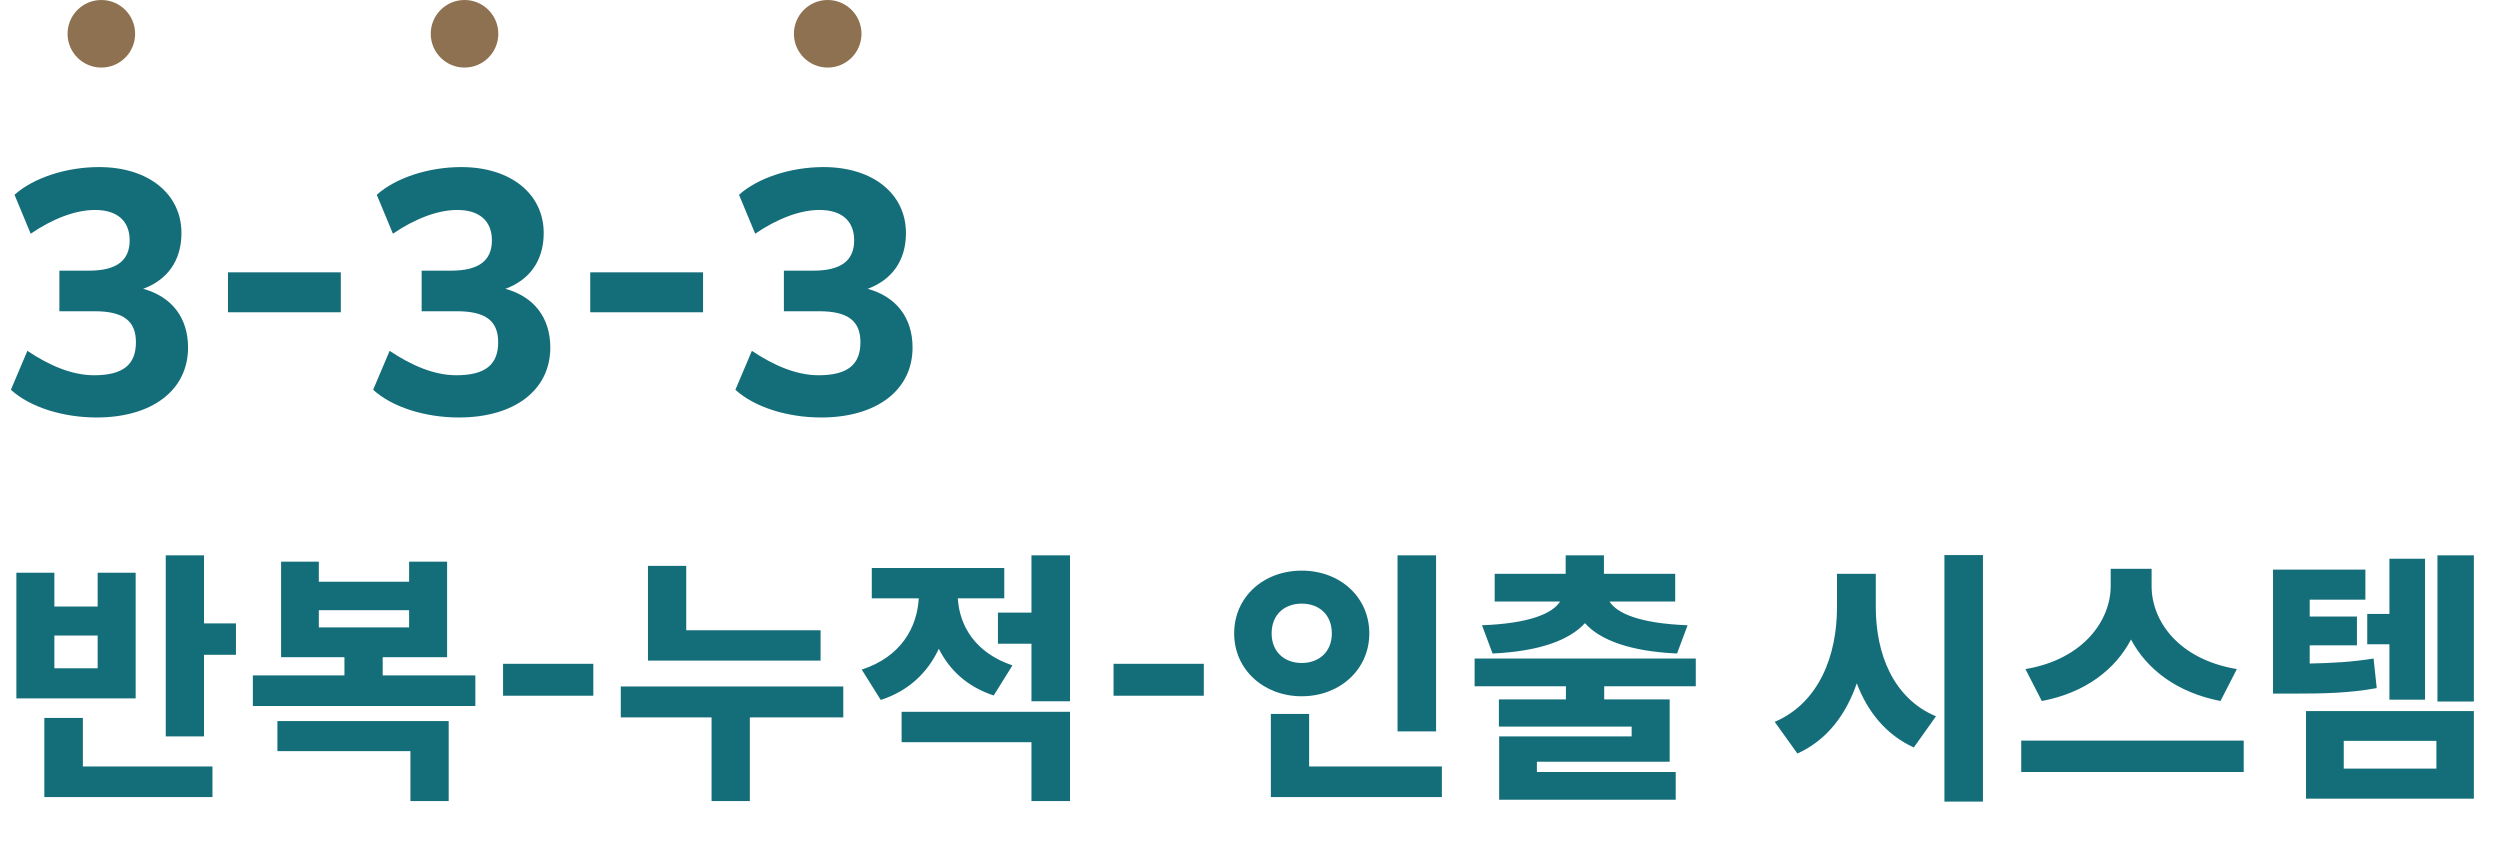 <svg width="296" height="102" viewBox="0 0 296 102" fill="none" xmlns="http://www.w3.org/2000/svg">
<path d="M11.445 49.43C7.461 49.43 3.555 48.219 1.289 46.148L3.242 41.539C5.859 43.297 8.555 44.43 11.133 44.43C14.609 44.43 16.094 43.141 16.094 40.523C16.094 38.023 14.648 36.852 11.211 36.852H7.031V32.047H10.508C13.828 32.047 15.352 30.836 15.352 28.453C15.352 26.188 13.906 24.859 11.25 24.859C8.906 24.859 6.211 25.914 3.633 27.672L1.719 23.062C3.984 21.031 7.891 19.781 11.719 19.781C17.617 19.781 21.484 22.984 21.484 27.594C21.484 30.875 19.805 33.141 16.953 34.195C20.352 35.133 22.266 37.633 22.266 41.148C22.266 46.227 17.969 49.43 11.445 49.43ZM26.992 36.969V32.242H40.352V36.969H26.992ZM54.336 49.43C50.352 49.43 46.445 48.219 44.18 46.148L46.133 41.539C48.75 43.297 51.445 44.43 54.023 44.43C57.5 44.43 58.984 43.141 58.984 40.523C58.984 38.023 57.539 36.852 54.102 36.852H49.922V32.047H53.398C56.719 32.047 58.242 30.836 58.242 28.453C58.242 26.188 56.797 24.859 54.141 24.859C51.797 24.859 49.102 25.914 46.523 27.672L44.609 23.062C46.875 21.031 50.781 19.781 54.609 19.781C60.508 19.781 64.375 22.984 64.375 27.594C64.375 30.875 62.695 33.141 59.844 34.195C63.242 35.133 65.156 37.633 65.156 41.148C65.156 46.227 60.859 49.43 54.336 49.43ZM69.883 36.969V32.242H83.242V36.969H69.883ZM97.227 49.43C93.242 49.43 89.336 48.219 87.07 46.148L89.023 41.539C91.641 43.297 94.336 44.43 96.914 44.43C100.391 44.43 101.875 43.141 101.875 40.523C101.875 38.023 100.43 36.852 96.992 36.852H92.812V32.047H96.289C99.609 32.047 101.133 30.836 101.133 28.453C101.133 26.188 99.688 24.859 97.031 24.859C94.688 24.859 91.992 25.914 89.414 27.672L87.5 23.062C89.766 21.031 93.672 19.781 97.5 19.781C103.398 19.781 107.266 22.984 107.266 27.594C107.266 30.875 105.586 33.141 102.734 34.195C106.133 35.133 108.047 37.633 108.047 41.148C108.047 46.227 103.75 49.43 97.227 49.43ZM24.156 65.75V73.812H27.938V77.531H24.156V87.188H19.625V65.75H24.156ZM1.938 82.688V67.812H6.438V71.812H11.562V67.812H16.062V82.688H1.938ZM5.25 94.375V85H9.812V90.75H25.156V94.375H5.25ZM6.438 79.125H11.562V75.25H6.438V79.125ZM56.281 79.969V83.594H29.938V79.969H40.781V77.812H33.281V66.5H37.75V68.875H48.438V66.5H52.938V77.812H45.312V79.969H56.281ZM32.844 88.938V85.375H53.125V94.844H48.594V88.938H32.844ZM37.75 74.281H48.438V72.25H37.75V74.281ZM59.562 82.375V78.594H70.25V82.375H59.562ZM97.156 74.625V78.219H76.719V67H81.25V74.625H97.156ZM73.5 84.938V81.281H99.844V84.938H88.781V94.844H84.25V84.938H73.5ZM118.906 67.25V70.844H113.406C113.594 74.031 115.406 77.281 119.875 78.781L117.656 82.344C114.5 81.312 112.406 79.312 111.156 76.812C109.875 79.562 107.656 81.781 104.281 82.875L102.031 79.281C106.719 77.75 108.594 74.25 108.781 70.844H103.219V67.25H118.906ZM106.75 87.875V84.281H126.688V94.844H122.125V87.875H106.75ZM118.156 76.219V72.531H122.125V65.75H126.688V83.031H122.125V76.219H118.156ZM131.844 82.375V78.594H142.531V82.375H131.844ZM170.031 65.75V86.594H165.469V65.75H170.031ZM146.125 75C146.125 70.656 149.625 67.562 154.125 67.562C158.625 67.562 162.125 70.656 162.125 75C162.125 79.281 158.625 82.438 154.125 82.438C149.625 82.438 146.125 79.281 146.125 75ZM150.469 94.375V84.531H155V90.75H170.719V94.375H150.469ZM150.562 75C150.562 77.219 152.125 78.5 154.125 78.5C156.125 78.5 157.688 77.219 157.688 75C157.688 72.719 156.125 71.469 154.125 71.469C152.125 71.469 150.562 72.719 150.562 75ZM200.781 77.969V81.25H189.938V82.812H197.688V90.188H181.969V91.406H198.406V94.688H177.5V87.188H193.188V86.031H177.469V82.812H185.406V81.25H174.594V77.969H200.781ZM175.469 74.031C181.219 73.812 183.844 72.594 184.719 71.219H176.969V67.938H185.375V65.75H189.906V67.938H198.344V71.219H190.562C191.438 72.594 194.062 73.812 199.812 74.031L198.562 77.375C193.062 77.125 189.469 75.812 187.656 73.781C185.812 75.812 182.219 77.125 176.719 77.375L175.469 74.031ZM222.094 71.906C222.094 77.312 224.094 82.656 229.219 84.812L226.594 88.5C223.312 87 221.125 84.281 219.844 80.906C218.562 84.625 216.312 87.625 212.812 89.219L210.125 85.469C215.375 83.219 217.5 77.625 217.5 71.906V67.938H222.094V71.906ZM230.219 94.906V65.719H234.781V94.906H230.219ZM254.75 69.406C254.75 73.5 257.906 78.062 264.844 79.219L262.906 83C257.75 82 254.188 79.25 252.312 75.719C250.469 79.25 246.906 82.031 241.75 83L239.812 79.219C246.719 78.062 249.906 73.406 249.906 69.406V67.344H254.75V69.406ZM239.312 91.406V87.688H265.656V91.406H239.312ZM280.062 67.438V71H273.469V73H279.062V76.406H273.469V78.562C276.312 78.5 278.5 78.375 281.031 77.969L281.406 81.469C278.125 82.062 275.344 82.125 271.156 82.125H269.125V67.438H280.062ZM273.031 94.562V84.188H292.906V94.562H273.031ZM277.5 91H288.469V87.719H277.5V91ZM280.281 76.281V72.688H282.906V66.156H287.125V82.844H282.906V76.281H280.281ZM288.594 83.062V65.75H292.906V83.062H288.594Z" fill="#146E7A"/>
<circle cx="12" cy="4" r="4" fill="#8D7150"/>
<circle cx="55" cy="4" r="4" fill="#8D7150"/>
<circle cx="98" cy="4" r="4" fill="#8D7150"/>
</svg>
